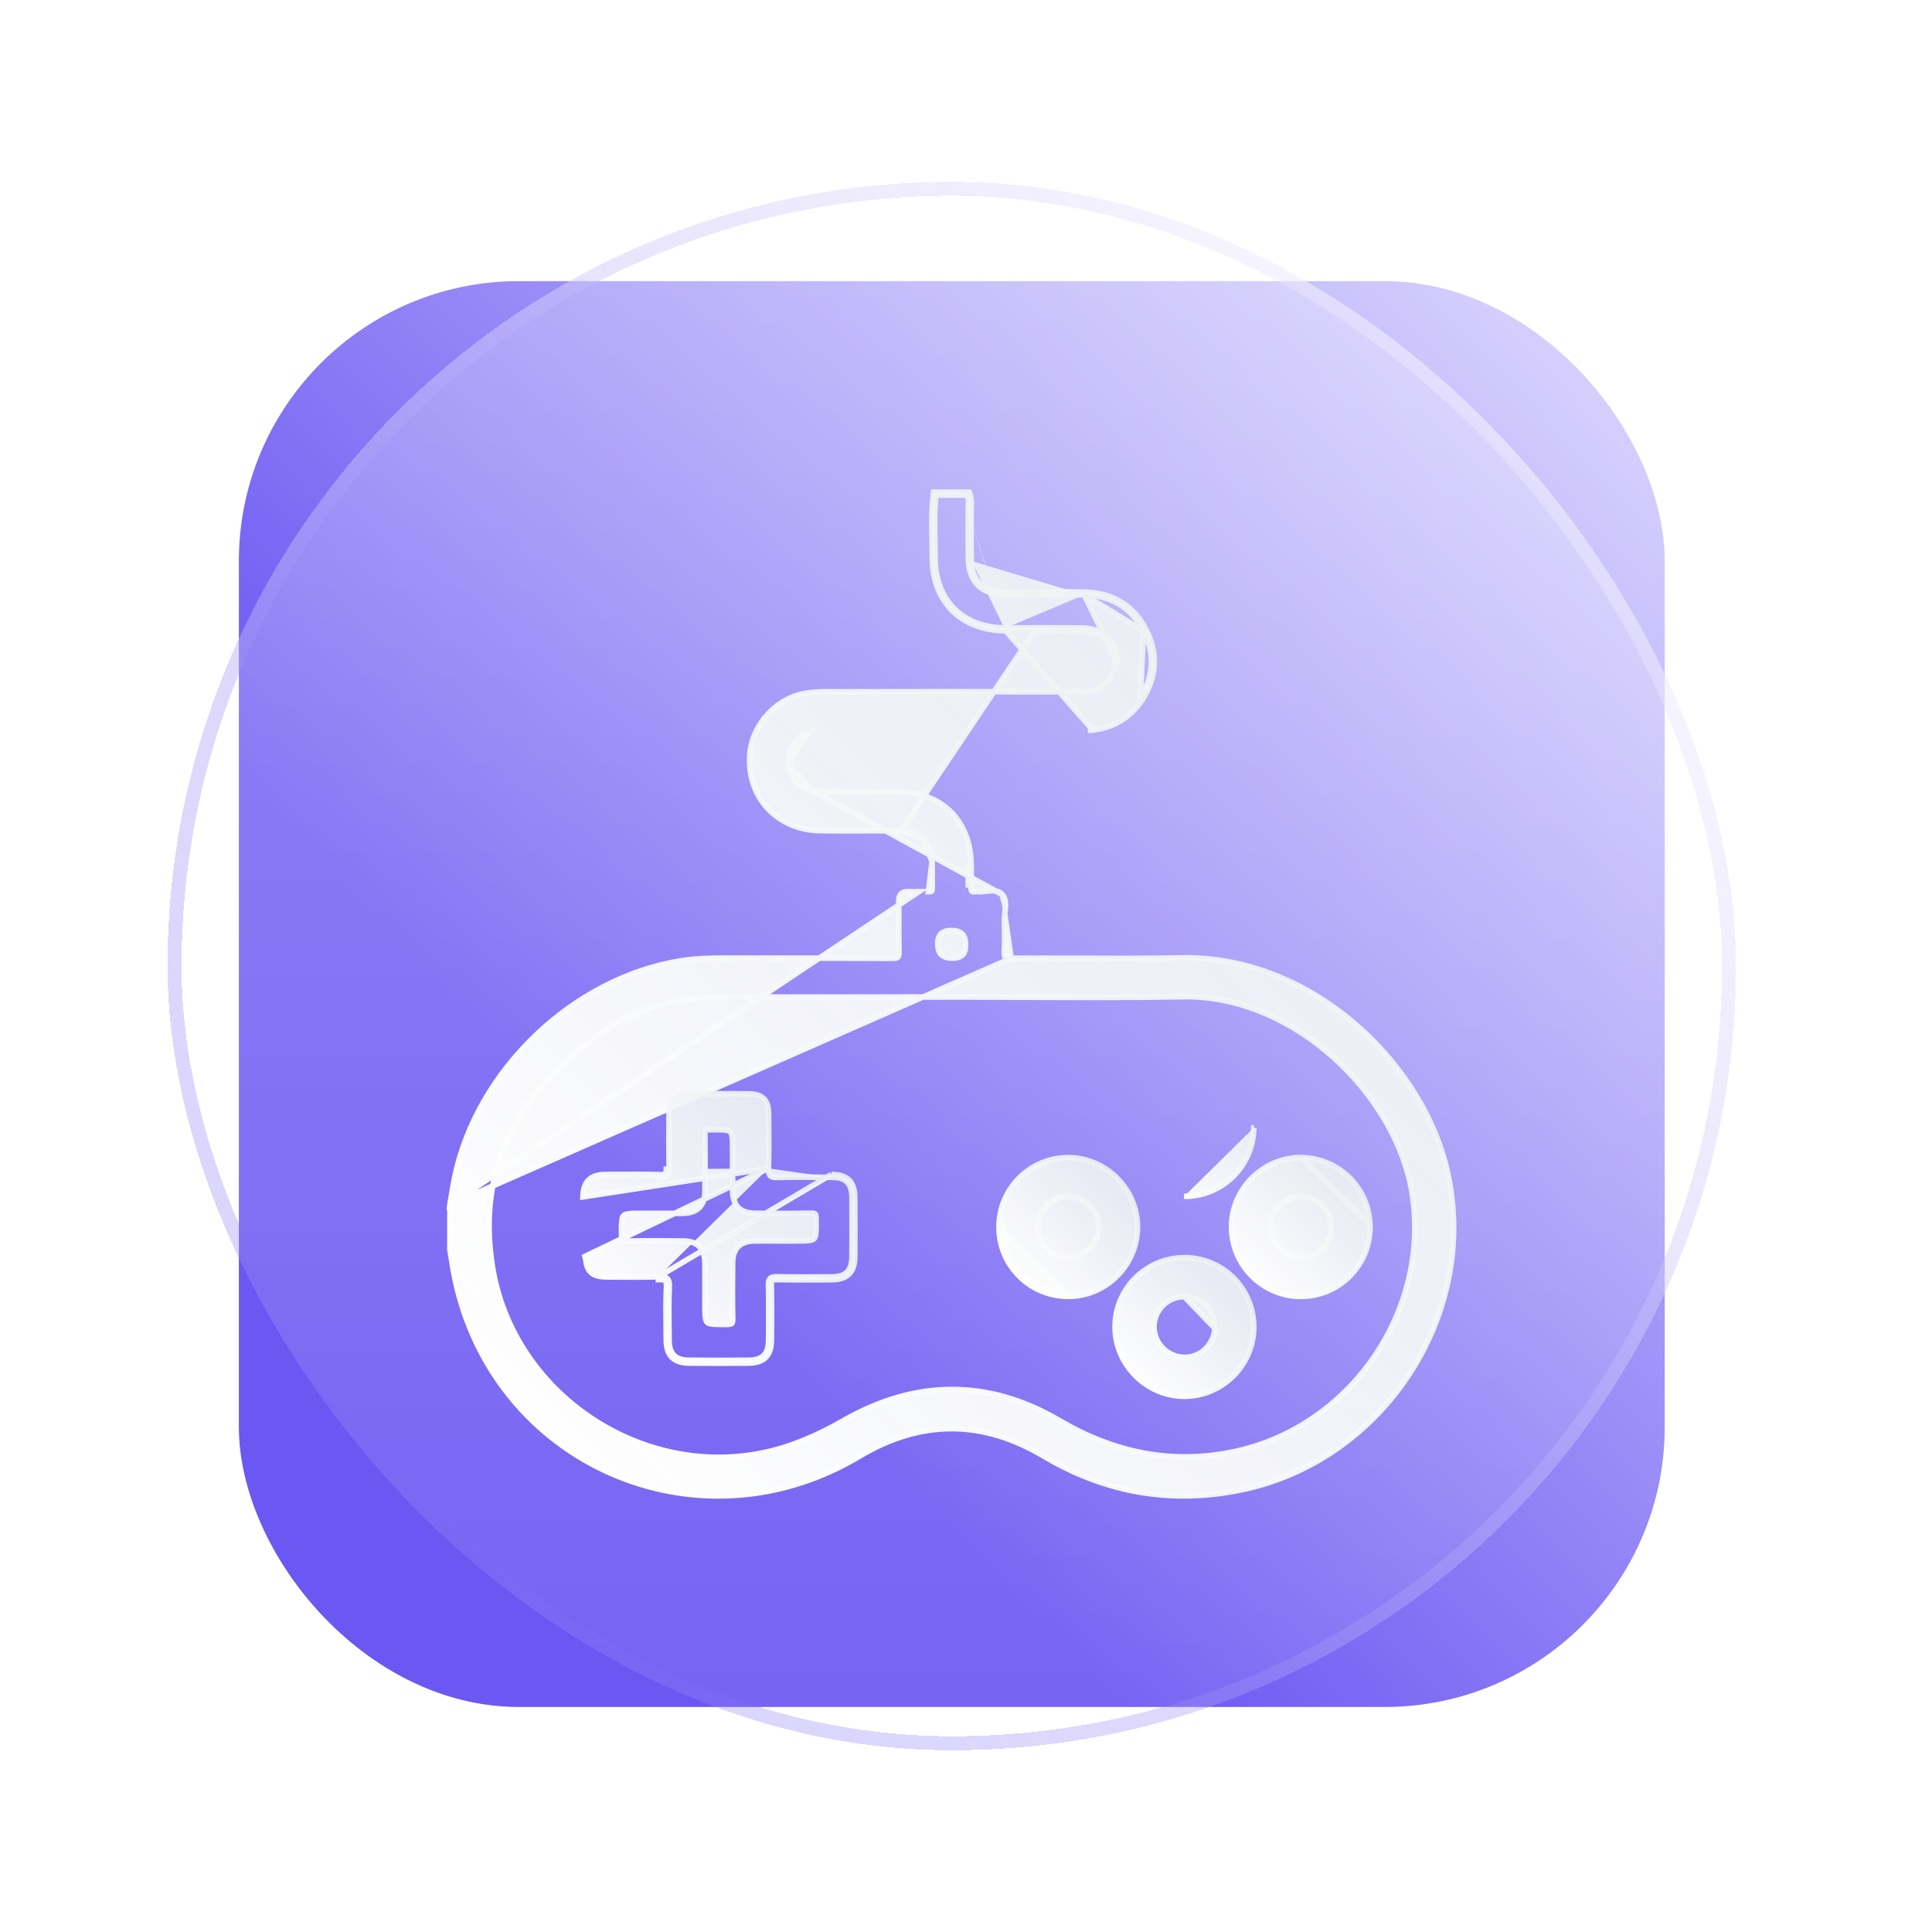 <svg width="69" height="69" viewBox="0 0 69 69" fill="none" xmlns="http://www.w3.org/2000/svg">
<rect x="8.531" y="10.04" width="50.923" height="50.923" rx="10" fill="url(#paint0_linear_1_9128)"/>
<g filter="url(#filter0_bdii_1_9128)">
<rect x="5.985" y="7.494" width="56.015" height="56.015" rx="28.008" fill="url(#paint1_linear_1_9128)" fill-opacity="0.7" shape-rendering="crispEdges"/>
<rect x="6.235" y="7.744" width="55.515" height="55.515" rx="27.758" stroke="url(#paint2_linear_1_9128)" stroke-opacity="0.5" stroke-width="0.5" style="mix-blend-mode:luminosity" shape-rendering="crispEdges"/>
</g>
<g filter="url(#filter1_ii_1_9128)">
<path d="M16.069 43.018L16.07 43.009C16.088 42.906 16.106 42.801 16.123 42.695C16.158 42.482 16.193 42.266 16.237 42.054L16.237 42.054C17.031 38.229 20.458 34.938 24.301 34.318L24.301 34.318C24.813 34.236 25.33 34.217 25.843 34.218H25.843C26.645 34.22 27.448 34.219 28.25 34.219C29.454 34.219 30.659 34.219 31.862 34.226H31.863C31.999 34.227 32.049 34.205 32.07 34.183C32.092 34.161 32.111 34.113 32.108 33.98C32.097 33.64 32.099 33.294 32.1 32.951C32.101 32.7 32.102 32.449 32.099 32.203C32.097 32.101 32.111 31.997 32.18 31.925C32.252 31.851 32.356 31.837 32.464 31.843L32.464 31.843C32.575 31.85 32.687 31.848 32.804 31.846L32.816 31.846L16.069 43.018ZM16.069 43.018V43.026M16.069 43.018V43.026M16.069 43.026V43.029V43.032V43.036V43.039V43.042V43.045V43.048V43.051V43.054V43.057V43.061V43.064V43.067V43.07V43.073V43.076V43.079V43.083V43.086V43.089V43.092V43.095V43.098V43.101V43.104V43.108V43.111V43.114V43.117V43.12V43.123V43.126V43.13V43.133V43.136V43.139V43.142V43.145V43.148V43.151V43.154V43.158V43.161V43.164V43.167V43.17V43.173V43.176V43.179V43.183V43.186V43.189V43.192V43.195V43.198V43.201V43.205V43.208V43.211V43.214V43.217V43.22V43.223V43.226V43.23V43.233V43.236V43.239V43.242V43.245V43.248V43.251V43.255V43.258V43.261V43.264V43.267V43.27V43.273V43.276V43.28V43.283V43.286V43.289V43.292V43.295V43.298V43.301V43.305V43.308V43.311V43.314V43.317V43.32V43.323V43.327V43.33V43.333V43.336V43.339V43.342V43.345V43.348V43.352V43.355V43.358V43.361V43.364V43.367V43.37V43.373V43.377V43.38V43.383V43.386V43.389V43.392V43.395V43.398V43.401V43.405V43.408V43.411V43.414V43.417V43.42V43.423V43.426V43.43V43.433V43.436V43.439V43.442V43.445V43.448V43.452V43.455V43.458V43.461V43.464V43.467V43.47V43.474V43.477V43.48V43.483V43.486V43.489V43.492V43.495V43.498V43.502V43.505V43.508V43.511V43.514V43.517V43.52V43.523V43.527V43.53V43.533V43.536V43.539V43.542V43.545V43.548V43.552V43.555V43.558V43.561V43.564V43.567V43.57V43.574V43.577V43.58V43.583V43.586V43.589V43.592V43.595V43.599V43.602V43.605V43.608V43.611V43.614V43.617V43.62V43.624V43.627V43.63V43.633V43.636V43.639V43.642V43.645V43.649V43.652V43.655V43.658V43.661V43.664V43.667V43.67V43.674V43.677V43.68V43.683V43.686V43.689V43.692V43.696V43.699V43.702V43.705V43.708V43.711V43.714V43.717V43.721V43.724V43.727V43.73V43.733V43.736V43.739V43.742V43.745V43.749V43.752V43.755V43.758V43.761V43.764V43.767V43.77V43.774V43.777V43.78V43.783V43.786V43.789V43.792V43.796V43.799V43.802V43.805V43.808V43.811V43.814V43.818V43.821V43.824V43.827V43.83V43.833V43.836V43.839V43.843V43.846V43.849V43.852V43.855V43.858V43.861V43.864V43.867V43.871V43.874V43.877V43.88V43.883V43.886V43.889V43.892V43.896V43.899V43.902V43.905V43.908V43.911V43.914V43.917V43.921V43.924V43.927V43.93V43.933V43.936V43.939V43.943V43.946V43.949V43.952V43.955V43.958V43.961V43.964V43.968V43.971V43.974V43.977V43.98V43.983V43.986V43.989V43.993V43.996V43.999V44.002V44.005V44.008V44.011V44.014V44.018V44.021V44.024V44.027V44.03V44.033V44.036V44.039V44.043V44.046V44.049V44.052V44.055V44.058V44.061V44.065V44.068V44.071V44.074V44.077V44.08V44.083V44.086V44.09V44.093V44.096V44.099V44.102V44.105V44.108V44.111V44.114V44.118V44.121V44.124V44.127V44.13V44.133V44.136V44.14V44.143V44.146V44.149V44.152V44.155V44.158V44.161V44.165V44.168V44.171V44.174V44.177V44.18V44.183V44.187V44.19V44.193V44.196V44.199V44.202V44.205V44.208V44.212V44.215V44.218V44.221V44.224V44.227V44.23V44.233V44.236V44.24V44.243V44.246V44.249V44.252V44.255V44.258V44.261V44.265V44.268V44.271V44.274V44.277V44.28V44.283V44.286V44.29V44.293V44.296V44.299V44.302V44.305V44.308V44.312V44.315V44.318V44.321V44.324V44.327V44.33V44.333V44.337V44.34V44.343V44.346V44.349V44.352V44.355V44.358V44.362V44.365V44.368V44.371V44.374V44.377V44.38V44.383V44.387V44.39V44.393V44.396V44.399V44.402V44.405V44.408V44.412V44.415V44.418V44.421V44.424V44.427V44.43V44.434V44.437V44.44V44.443V44.446V44.449V44.452V44.455V44.459V44.462V44.465V44.468V44.471V44.474V44.477V44.48V44.484V44.487V44.49V44.493V44.496V44.499V44.502V44.505V44.509V44.512V44.515V44.518V44.521V44.524V44.527V44.531V44.534V44.537V44.54V44.543V44.546V44.549V44.552V44.556V44.559V44.562V44.565V44.568V44.571V44.574V44.577V44.581V44.584V44.587V44.59V44.593V44.596V44.599V44.602V44.605V44.609V44.612V44.615V44.618V44.621V44.624V44.627V44.636L16.07 44.644C16.088 44.75 16.105 44.857 16.123 44.964C16.158 45.188 16.194 45.413 16.24 45.634C17.61 52.273 24.888 55.48 30.694 52.007C31.792 51.35 32.888 51.024 33.98 51.023C35.072 51.022 36.169 51.346 37.267 51.999C39.454 53.301 41.791 53.719 44.291 53.217C49.529 52.164 52.962 46.724 51.625 41.571C50.661 37.854 46.786 34.111 42.164 34.21C40.938 34.236 39.713 34.231 38.486 34.226C37.695 34.222 36.904 34.219 36.112 34.224H36.112M16.069 43.026L36.112 34.224M32.167 29.673L32.167 29.673C31.74 29.668 31.309 29.67 30.878 29.671C30.344 29.673 29.809 29.675 29.278 29.666C27.746 29.639 26.672 28.465 26.779 26.953L26.879 26.96L26.779 26.953C26.857 25.869 27.742 24.908 28.817 24.753L28.831 24.852L28.817 24.753C29.064 24.718 29.314 24.707 29.56 24.707C31.067 24.705 32.575 24.705 34.083 24.705C35.591 24.705 37.098 24.705 38.606 24.704H38.606C38.968 24.704 39.262 24.6 39.469 24.426C39.674 24.252 39.799 24.003 39.815 23.698C39.833 23.358 39.723 23.07 39.524 22.866C39.324 22.662 39.029 22.534 38.664 22.53C38.095 22.522 37.527 22.524 36.958 22.525L32.167 29.673ZM32.167 29.673C32.51 29.676 32.782 29.785 32.971 29.97M32.167 29.673L32.971 29.97M35.916 22.526C35.135 22.524 34.48 22.273 34.019 21.819C33.558 21.364 33.3 20.715 33.297 19.934C33.296 19.745 33.293 19.555 33.289 19.363C33.277 18.802 33.266 18.232 33.331 17.667L33.342 17.579H33.431H34.544H34.612L34.637 17.641C34.683 17.754 34.691 17.866 34.691 17.97C34.69 18.017 34.688 18.064 34.686 18.109L34.685 18.122C34.682 18.171 34.68 18.217 34.681 18.263L34.581 18.264M35.916 22.526L38.944 25.98L38.952 26.08C39.751 26.013 40.381 25.633 40.809 24.966L40.809 24.966C41.318 24.174 41.359 23.32 40.929 22.485L40.929 22.485C40.474 21.603 39.704 21.165 38.726 21.145L38.726 21.145C38.125 21.132 37.523 21.135 36.922 21.137C36.559 21.138 36.197 21.14 35.836 21.138C35.476 21.136 35.194 21.026 35.001 20.836C34.808 20.646 34.693 20.366 34.686 20.002M35.916 22.526L35.917 22.426M35.916 22.526C35.916 22.526 35.916 22.526 35.916 22.526L35.917 22.426M34.581 18.264L34.681 18.263C34.684 18.531 34.683 18.795 34.682 19.058C34.681 19.372 34.68 19.684 34.686 20.002M34.581 18.264C34.584 18.527 34.583 18.791 34.582 19.055C34.581 19.371 34.58 19.688 34.586 20.004M34.581 18.264C34.58 18.211 34.583 18.157 34.586 18.104C34.593 17.961 34.6 17.818 34.544 17.679H33.431C33.366 18.236 33.377 18.796 33.389 19.356C33.392 19.549 33.396 19.741 33.397 19.934C33.403 21.451 34.396 22.422 35.917 22.426M34.686 20.002C34.686 20.002 34.686 20.002 34.686 20.003L34.586 20.004M34.686 20.002C34.686 20.002 34.686 20.002 34.686 20.002L34.586 20.004M34.586 20.004C34.602 20.771 35.074 21.234 35.836 21.238C36.199 21.24 36.561 21.238 36.925 21.237C37.524 21.235 38.124 21.232 38.724 21.245M38.724 21.245L39.915 23.703C39.953 22.973 39.441 22.44 38.665 22.43C38.096 22.422 37.526 22.424 36.957 22.425C36.61 22.426 36.263 22.427 35.917 22.426M38.724 21.245C39.668 21.265 40.403 21.684 40.84 22.531M38.724 21.245L40.84 22.531M40.84 22.531C41.254 23.334 41.215 24.149 40.725 24.912L40.84 22.531ZM29.011 28.242L29.011 28.242C29.148 28.269 29.294 28.277 29.441 28.277H29.442C29.786 28.278 30.131 28.277 30.477 28.277C31.025 28.276 31.574 28.275 32.122 28.281H32.122C32.874 28.289 33.507 28.544 33.957 28.993C34.407 29.441 34.666 30.075 34.682 30.829L34.682 30.829C34.688 31.119 34.69 31.412 34.682 31.703L34.682 31.703C34.679 31.784 34.694 31.817 34.705 31.829C34.711 31.836 34.731 31.854 34.809 31.845L34.821 31.944L34.808 31.845C34.842 31.84 34.874 31.842 34.899 31.844L34.9 31.844C34.961 31.85 35.029 31.847 35.105 31.839C35.131 31.837 35.159 31.834 35.187 31.83C35.237 31.825 35.29 31.819 35.338 31.815C35.489 31.804 35.672 31.809 35.795 31.949L29.011 28.242ZM29.011 28.242C28.534 28.15 28.186 27.745 28.16 27.265L29.011 28.242ZM36.112 34.224C35.974 34.225 35.923 34.202 35.901 34.18C35.881 34.158 35.861 34.11 35.868 33.978C35.889 33.603 35.88 33.227 35.871 32.857L35.871 32.857C35.87 32.792 35.876 32.721 35.884 32.644M36.112 34.224L35.884 32.644M32.971 29.97C33.16 30.156 33.276 30.426 33.289 30.768L32.971 29.97ZM35.884 32.644C35.886 32.626 35.888 32.608 35.89 32.59M35.884 32.644L35.89 32.59M35.89 32.59C35.896 32.53 35.903 32.468 35.907 32.408M35.89 32.59L35.907 32.408M35.907 32.408C35.916 32.255 35.909 32.078 35.795 31.949L35.907 32.408ZM33.272 31.828C33.264 31.836 33.24 31.853 33.158 31.849L33.289 30.769C33.295 30.923 33.294 31.077 33.293 31.234C33.293 31.246 33.293 31.259 33.293 31.272C33.292 31.415 33.291 31.561 33.294 31.707L33.294 31.707C33.297 31.789 33.281 31.817 33.272 31.828ZM34.582 30.831C34.588 31.12 34.59 31.411 34.582 31.701V30.831ZM25.844 35.601L25.844 35.601C27.75 35.614 29.657 35.611 31.563 35.608C32.372 35.607 33.18 35.606 33.988 35.606C34.836 35.606 35.684 35.61 36.533 35.614C38.434 35.623 40.336 35.632 42.237 35.596C44.243 35.558 46.161 36.444 47.647 37.784C49.133 39.125 50.177 40.913 50.442 42.668L50.541 42.653L50.442 42.668C51.073 46.847 48.23 50.96 44.09 51.842C41.852 52.318 39.796 51.885 37.823 50.728L37.772 50.815L37.823 50.728C35.28 49.239 32.681 49.272 30.128 50.735C29.231 51.248 28.31 51.66 27.303 51.875L27.324 51.973L27.303 51.875C22.85 52.829 18.305 49.73 17.586 45.237C17.299 43.442 17.539 41.887 18.201 40.529C18.862 39.169 19.949 37.999 21.363 36.978L21.363 36.978C22.688 36.023 24.195 35.589 25.844 35.601ZM34.371 34.109C34.307 34.172 34.206 34.213 34.054 34.219L34.054 34.219H34.013C33.821 34.219 33.696 34.172 33.617 34.095C33.54 34.018 33.492 33.896 33.492 33.708C33.492 33.532 33.537 33.419 33.609 33.348C33.682 33.277 33.799 33.233 33.98 33.233C34.166 33.233 34.288 33.279 34.363 33.352C34.438 33.426 34.484 33.545 34.484 33.727V33.727V33.727V33.727V33.727V33.727V33.727V33.727V33.727V33.727V33.727V33.727V33.728V33.728V33.728V33.728V33.728V33.728V33.728V33.728V33.728V33.728V33.728V33.728V33.728V33.728V33.729V33.729V33.729V33.729V33.729V33.729V33.729V33.729V33.729V33.729V33.729V33.729V33.729V33.73V33.73V33.73V33.73V33.73V33.73V33.73V33.73V33.73V33.73V33.73V33.73V33.73V33.73V33.73V33.73V33.73V33.731V33.731V33.731V33.731V33.731V33.731V33.731V33.731V33.731V33.731V33.731V33.731V33.731V33.731V33.732V33.732V33.732V33.732V33.732V33.732V33.732V33.732V33.732V33.732V33.732V33.732V33.732V33.733V33.733V33.733V33.733V33.733V33.733V33.733V33.733V33.733V33.733V33.733V33.733V33.733V33.733V33.733V33.733V33.733V33.734V33.734V33.734V33.734V33.734V33.734V33.734V33.734V33.734V33.734V33.734V33.734V33.734V33.734V33.735V33.735V33.735V33.735V33.735V33.735V33.735V33.735V33.735V33.735V33.735V33.735V33.735V33.735V33.736V33.736V33.736V33.736V33.736V33.736V33.736V33.736V33.736V33.736V33.736V33.736V33.736V33.736V33.736V33.736V33.737V33.737V33.737V33.737V33.737V33.737V33.737V33.737V33.737V33.737V33.737V33.737V33.737V33.737V33.737V33.738V33.738V33.738V33.738V33.738V33.738V33.738V33.738V33.738V33.738V33.738V33.738V33.738V33.739V33.739V33.739V33.739V33.739V33.739V33.739V33.739V33.739V33.739V33.739V33.739V33.739V33.739V33.739V33.739V33.739V33.74V33.74V33.74V33.74V33.74V33.74V33.74V33.74V33.74V33.74V33.74V33.74V33.74V33.74V33.74V33.741V33.741V33.741V33.741V33.741V33.741V33.741V33.741V33.741V33.741V33.741V33.741V33.741V33.742V33.742V33.742V33.742V33.742V33.742V33.742V33.742V33.742V33.742V33.742V33.742V33.742V33.742V33.742V33.742V33.742V33.743V33.743V33.743V33.743V33.743V33.743V33.743V33.743V33.743V33.743V33.743V33.743V33.743V33.743V33.743V33.744V33.744V33.744V33.744V33.744V33.744V33.744V33.744V33.744V33.744V33.744V33.744V33.744V33.745V33.745V33.745V33.745V33.745V33.745V33.745V33.745V33.745V33.745V33.745V33.745V33.745V33.745V33.745V33.745V33.745V33.746V33.746V33.746V33.746V33.746V33.746V33.746V33.746V33.746V33.746V33.746V33.746V33.746V33.746V33.746V33.747V33.747V33.747V33.747V33.747V33.747V33.747V33.747V33.747V33.747V33.747V33.747V33.747V33.748V33.748V33.748V33.748V33.748V33.748V33.748V33.748V33.748V33.748V33.748V33.748V33.748V33.748V33.748V33.748V33.748V33.749V33.749V33.749V33.749V33.749V33.749V33.749V33.749V33.749V33.749V33.749V33.749V33.749V33.749V33.749V33.75V33.75V33.75V33.75V33.75V33.75V33.75V33.75V33.75V33.75V33.75V33.75V33.75V33.751V33.751V33.751V33.751V33.751V33.751V33.751V33.751V33.751V33.751V33.751V33.751V33.751V33.751V33.751V33.752V33.752V33.752V33.752V33.752V33.752V33.752V33.752V33.752V33.752V33.752V33.752V33.752V33.752V33.752V33.752V33.752V33.753V33.753V33.753V33.753V33.753V33.753V33.753V33.753V33.753V33.753V33.753V33.753V33.753V33.754V33.754V33.754V33.754V33.754V33.754V33.754V33.754V33.754V33.754V33.754V33.754V33.754V33.754V33.754V33.755V33.755V33.755V33.755V33.755V33.755V33.755V33.755V33.755V33.755V33.755V33.755V33.755V33.755V33.755V33.755V33.756V33.756V33.756V33.756V33.756V33.756V33.756V33.756V33.756V33.756V33.756V33.756V33.756V33.757V33.757V33.757V33.757V33.757V33.757V33.757V33.757V33.757V33.757V33.757V33.757V33.757V33.757V33.757V33.758V33.758V33.758V33.758V33.758V33.758V33.758V33.758V33.758V33.758V33.758V33.758V33.758V33.758V33.758V33.758V33.759V33.759V33.759V33.759V33.759V33.759V33.759V33.759V33.759V33.759V33.759V33.759V33.759V33.76V33.76V33.76V33.76V33.76V33.76V33.76V33.76V33.76V33.76V33.76V33.76V33.76V33.76V33.76V33.761V33.761V33.761V33.761V33.761V33.761V33.761V33.761V33.761V33.761V33.761V33.761V33.761C34.484 33.931 34.441 34.041 34.371 34.109ZM28.16 27.265C28.132 26.749 28.427 26.303 28.89 26.155L28.16 27.265Z" fill="url(#paint3_linear_1_9128)" stroke="url(#paint4_linear_1_9128)" stroke-width="0.2"/>
<path d="M27.444 41.728C27.435 41.998 27.528 42.058 27.779 42.051C28.297 42.037 28.816 42.041 29.334 42.044C29.454 42.045 29.574 42.045 29.693 42.046M27.444 41.728L20.818 44.907C20.818 44.907 20.818 44.907 20.818 44.907L20.918 44.905C20.928 45.389 21.144 45.599 21.631 45.603C21.73 45.604 21.829 45.605 21.927 45.606C22.455 45.611 22.983 45.615 23.51 45.598M27.444 41.728C27.461 41.195 27.456 40.661 27.452 40.128C27.451 40.011 27.45 39.895 27.45 39.779C27.447 39.291 27.235 39.071 26.755 39.067C26.037 39.061 25.317 39.061 24.598 39.067C24.113 39.071 23.898 39.289 23.895 39.773C23.894 39.833 23.894 39.893 23.893 39.953C23.89 40.554 23.886 41.155 23.899 41.756M27.444 41.728L20.819 42.746C20.819 42.746 20.819 42.746 20.819 42.746C20.823 42.489 20.881 42.284 21.023 42.144C21.164 42.004 21.37 41.948 21.625 41.947H21.625C21.704 41.946 21.783 41.946 21.862 41.945C22.444 41.942 23.027 41.938 23.61 41.951C23.722 41.953 23.757 41.934 23.769 41.921C23.783 41.907 23.8 41.869 23.799 41.758C23.799 41.758 23.799 41.758 23.799 41.758L23.899 41.756M29.693 42.046C30.219 42.048 30.425 42.255 30.428 42.788C30.432 43.484 30.433 44.181 30.428 44.877C30.424 45.385 30.211 45.599 29.708 45.603C29.63 45.603 29.553 45.604 29.475 45.605C28.903 45.608 28.331 45.612 27.76 45.599C27.521 45.593 27.439 45.656 27.446 45.905C27.459 46.433 27.456 46.961 27.453 47.489C27.452 47.611 27.451 47.733 27.451 47.855C27.448 48.359 27.238 48.576 26.731 48.581C26.024 48.588 25.316 48.589 24.609 48.581C24.107 48.575 23.898 48.355 23.895 47.848C23.894 47.691 23.892 47.534 23.89 47.377C23.885 46.907 23.88 46.437 23.902 45.969C23.919 45.64 23.799 45.589 23.51 45.598M29.693 42.046L29.694 41.946M29.693 42.046L29.694 41.946C29.694 41.946 29.694 41.946 29.694 41.946M23.51 45.598L23.513 45.698C23.584 45.696 23.637 45.698 23.679 45.705C23.721 45.712 23.744 45.722 23.757 45.734C23.782 45.754 23.811 45.804 23.803 45.964L23.803 45.964C23.779 46.436 23.785 46.91 23.79 47.381C23.792 47.537 23.794 47.693 23.795 47.848L23.795 47.848C23.796 48.112 23.851 48.325 23.993 48.472C24.135 48.618 24.345 48.678 24.608 48.681L24.608 48.681C25.316 48.689 26.024 48.688 26.732 48.681C26.997 48.678 27.208 48.621 27.351 48.475C27.494 48.33 27.549 48.118 27.55 47.855L27.55 47.855C27.551 47.734 27.552 47.612 27.553 47.491C27.556 46.963 27.559 46.432 27.546 45.903L27.546 45.903C27.542 45.782 27.563 45.744 27.579 45.73C27.596 45.713 27.639 45.696 27.757 45.699L27.758 45.699C28.331 45.712 28.904 45.708 29.476 45.705C29.553 45.704 29.631 45.703 29.709 45.703L29.709 45.703C29.972 45.701 30.183 45.644 30.326 45.499C30.47 45.355 30.526 45.142 30.528 44.877L30.528 44.877C30.533 44.181 30.532 43.484 30.528 42.788C30.527 42.512 30.473 42.294 30.328 42.148C30.182 42.001 29.966 41.947 29.694 41.946M23.51 45.598L29.694 41.946M23.899 41.756C23.902 41.983 23.839 42.056 23.608 42.051L23.899 41.756ZM28.961 43.328L28.961 43.328C29.073 43.325 29.105 43.346 29.116 43.359C29.131 43.376 29.147 43.416 29.148 43.526L29.148 43.541C29.15 43.759 29.151 43.916 29.14 44.032C29.128 44.153 29.104 44.207 29.075 44.238C29.046 44.268 28.994 44.292 28.877 44.306C28.76 44.319 28.602 44.319 28.378 44.319H27.891L27.889 44.319L27.889 44.319C27.777 44.319 27.664 44.319 27.55 44.318C27.338 44.317 27.125 44.316 26.913 44.321C26.688 44.326 26.499 44.389 26.366 44.522C26.232 44.655 26.169 44.844 26.166 45.071C26.158 45.744 26.153 46.419 26.169 47.093L26.169 47.093C26.172 47.212 26.152 47.251 26.136 47.266C26.118 47.284 26.075 47.302 25.956 47.302H25.934C25.723 47.302 25.571 47.302 25.458 47.29C25.34 47.278 25.286 47.255 25.256 47.226C25.227 47.199 25.203 47.148 25.19 47.034C25.177 46.921 25.177 46.767 25.177 46.549C25.177 46.406 25.178 46.263 25.178 46.12C25.179 45.776 25.18 45.431 25.175 45.086C25.172 44.85 25.111 44.655 24.976 44.52C24.84 44.384 24.645 44.323 24.409 44.321H24.409L24.409 44.321C23.736 44.315 23.062 44.309 22.389 44.325L22.388 44.325C22.276 44.328 22.243 44.308 22.231 44.295C22.216 44.279 22.199 44.241 22.198 44.129L22.198 44.129L22.198 44.114C22.196 43.895 22.195 43.738 22.206 43.621C22.217 43.501 22.24 43.446 22.27 43.415C22.299 43.385 22.351 43.361 22.468 43.347C22.585 43.334 22.744 43.334 22.968 43.334C23.107 43.334 23.247 43.334 23.387 43.335C23.723 43.336 24.06 43.337 24.396 43.332L24.396 43.332C24.64 43.328 24.84 43.266 24.977 43.126C25.116 42.986 25.175 42.785 25.177 42.541L25.177 42.541C25.182 41.88 25.185 41.217 25.175 40.555C25.174 40.447 25.184 40.405 25.2 40.386C25.209 40.373 25.237 40.349 25.354 40.348L25.354 40.348L25.378 40.348C25.596 40.346 25.753 40.344 25.871 40.355C25.994 40.367 26.05 40.39 26.081 40.421C26.113 40.451 26.138 40.505 26.151 40.625C26.165 40.745 26.165 40.908 26.165 41.138C26.165 41.28 26.165 41.422 26.164 41.565C26.163 41.886 26.163 42.209 26.166 42.53L26.166 42.53C26.169 42.783 26.229 42.989 26.371 43.13C26.513 43.271 26.719 43.33 26.974 43.332L26.974 43.332C27.027 43.332 27.081 43.333 27.134 43.333C27.741 43.338 28.351 43.343 28.961 43.328Z" fill="url(#paint5_linear_1_9128)" stroke="url(#paint6_linear_1_9128)" stroke-width="0.2"/>
<path d="M44.778 47.362C44.758 46.027 43.705 44.961 42.388 44.919V44.916L42.287 44.917C40.924 44.927 39.819 46.038 39.824 47.394C39.83 48.747 40.949 49.865 42.3 49.867C43.667 49.869 44.799 48.724 44.778 47.362ZM44.778 47.362L44.678 47.364L44.778 47.362C44.778 47.362 44.778 47.362 44.778 47.362ZM43.386 47.436L43.386 47.389C43.388 46.784 42.906 46.305 42.296 46.308L43.386 47.436ZM43.386 47.436C43.36 48.018 42.874 48.485 42.294 48.478L42.294 48.478C41.698 48.471 41.202 47.961 41.215 47.371L41.215 47.371C41.227 46.777 41.702 46.31 42.296 46.308L43.386 47.436Z" fill="url(#paint7_linear_1_9128)" stroke="url(#paint8_linear_1_9128)" stroke-width="0.2"/>
<path d="M35.678 43.915L35.678 43.815C35.683 42.45 36.785 41.346 38.146 41.344L38.146 41.344C39.512 41.343 40.64 42.484 40.624 43.85L40.624 43.85C40.608 45.206 39.482 46.312 38.129 46.299M35.678 43.915L38.13 46.199M35.678 43.915H35.68M35.678 43.915L35.779 43.815H35.778M38.129 46.299L38.13 46.199M38.129 46.299C38.129 46.299 38.129 46.299 38.129 46.299L38.13 46.199M38.129 46.299C36.798 46.286 35.727 45.234 35.68 43.915M38.13 46.199C36.826 46.186 35.784 45.136 35.779 43.834V43.915H35.778H35.68M35.68 43.915C35.679 43.882 35.679 43.848 35.679 43.815L35.778 43.815M35.778 43.815C35.778 43.795 35.778 43.775 35.779 43.754C35.779 43.741 35.78 43.728 35.78 43.715H35.779H35.778V43.815ZM37.066 43.83H37.066C37.065 43.221 37.548 42.735 38.149 42.736C38.744 42.737 39.244 43.242 39.238 43.834C39.23 44.42 38.753 44.898 38.16 44.907C37.553 44.916 37.069 44.44 37.066 43.83Z" fill="url(#paint9_linear_1_9128)" stroke="url(#paint10_linear_1_9128)" stroke-width="0.2"/>
<path d="M42.291 42.727C42.291 42.727 42.29 42.727 42.29 42.727V42.727C43.656 42.733 44.759 41.647 44.778 40.279M44.778 40.279C44.778 40.279 44.778 40.279 44.778 40.279L44.678 40.278L44.778 40.279Z" fill="url(#paint11_linear_1_9128)" stroke="url(#paint12_linear_1_9128)" stroke-width="0.2"/>
<path d="M48.928 43.732L48.928 43.833C48.923 45.198 47.821 46.3 46.458 46.299C45.085 46.297 43.972 45.17 43.984 43.794L43.984 43.794C43.996 42.441 45.131 41.326 46.479 41.344L48.928 43.732ZM48.928 43.732H48.925M48.928 43.732H48.925M48.925 43.732C48.877 42.413 47.811 41.361 46.479 41.344L48.925 43.732ZM45.371 43.825C45.369 43.228 45.867 42.73 46.464 42.733L46.464 42.733C47.065 42.737 47.545 43.227 47.54 43.836L47.54 43.836C47.535 44.442 47.046 44.918 46.439 44.906C45.845 44.893 45.373 44.414 45.371 43.825ZM45.371 43.825L45.271 43.825L45.371 43.825Z" fill="url(#paint13_linear_1_9128)" stroke="url(#paint14_linear_1_9128)" stroke-width="0.2"/>
</g>
<defs>
<filter id="filter0_bdii_1_9128" x="0.985" y="0.494" width="68.015" height="68.015" filterUnits="userSpaceOnUse" color-interpolation-filters="sRGB">
<feFlood flood-opacity="0" result="BackgroundImageFix"/>
<feGaussianBlur in="BackgroundImageFix" stdDeviation="2.5"/>
<feComposite in2="SourceAlpha" operator="in" result="effect1_backgroundBlur_1_9128"/>
<feColorMatrix in="SourceAlpha" type="matrix" values="0 0 0 0 0 0 0 0 0 0 0 0 0 0 0 0 0 0 127 0" result="hardAlpha"/>
<feOffset dx="1" dy="-1"/>
<feGaussianBlur stdDeviation="3"/>
<feComposite in2="hardAlpha" operator="out"/>
<feColorMatrix type="matrix" values="0 0 0 0 0.424 0 0 0 0 0.341 0 0 0 0 0.949 0 0 0 0.1 0"/>
<feBlend mode="color-burn" in2="effect1_backgroundBlur_1_9128" result="effect2_dropShadow_1_9128"/>
<feBlend mode="normal" in="SourceGraphic" in2="effect2_dropShadow_1_9128" result="shape"/>
<feColorMatrix in="SourceAlpha" type="matrix" values="0 0 0 0 0 0 0 0 0 0 0 0 0 0 0 0 0 0 127 0" result="hardAlpha"/>
<feOffset dy="-1"/>
<feGaussianBlur stdDeviation="2.5"/>
<feComposite in2="hardAlpha" operator="arithmetic" k2="-1" k3="1"/>
<feColorMatrix type="matrix" values="0 0 0 0 0.424 0 0 0 0 0.341 0 0 0 0 0.949 0 0 0 0.1 0"/>
<feBlend mode="normal" in2="shape" result="effect3_innerShadow_1_9128"/>
<feColorMatrix in="SourceAlpha" type="matrix" values="0 0 0 0 0 0 0 0 0 0 0 0 0 0 0 0 0 0 127 0" result="hardAlpha"/>
<feOffset dx="-1" dy="1"/>
<feGaussianBlur stdDeviation="2.5"/>
<feComposite in2="hardAlpha" operator="arithmetic" k2="-1" k3="1"/>
<feColorMatrix type="matrix" values="0 0 0 0 1 0 0 0 0 1 0 0 0 0 1 0 0 0 0.25 0"/>
<feBlend mode="normal" in2="effect3_innerShadow_1_9128" result="effect4_innerShadow_1_9128"/>
</filter>
<filter id="filter1_ii_1_9128" x="14.969" y="16.479" width="38.046" height="38.046" filterUnits="userSpaceOnUse" color-interpolation-filters="sRGB">
<feFlood flood-opacity="0" result="BackgroundImageFix"/>
<feBlend mode="normal" in="SourceGraphic" in2="BackgroundImageFix" result="shape"/>
<feColorMatrix in="SourceAlpha" type="matrix" values="0 0 0 0 0 0 0 0 0 0 0 0 0 0 0 0 0 0 127 0" result="hardAlpha"/>
<feOffset dx="1" dy="1"/>
<feGaussianBlur stdDeviation="1"/>
<feComposite in2="hardAlpha" operator="arithmetic" k2="-1" k3="1"/>
<feColorMatrix type="matrix" values="0 0 0 0 0.851 0 0 0 0 0.851 0 0 0 0 0.851 0 0 0 1 0"/>
<feBlend mode="normal" in2="shape" result="effect1_innerShadow_1_9128"/>
<feColorMatrix in="SourceAlpha" type="matrix" values="0 0 0 0 0 0 0 0 0 0 0 0 0 0 0 0 0 0 127 0" result="hardAlpha"/>
<feOffset dx="-1" dy="-1"/>
<feGaussianBlur stdDeviation="1"/>
<feComposite in2="hardAlpha" operator="arithmetic" k2="-1" k3="1"/>
<feColorMatrix type="matrix" values="0 0 0 0 1 0 0 0 0 1 0 0 0 0 1 0 0 0 1 0"/>
<feBlend mode="normal" in2="effect1_innerShadow_1_9128" result="effect2_innerShadow_1_9128"/>
</filter>
<linearGradient id="paint0_linear_1_9128" x1="22.535" y1="44.837" x2="59.454" y2="10.04" gradientUnits="userSpaceOnUse">
<stop offset="0.03" stop-color="#6C57F2"/>
<stop offset="1" stop-color="#E0DBFE"/>
</linearGradient>
<linearGradient id="paint1_linear_1_9128" x1="33.992" y1="7.494" x2="33.992" y2="63.509" gradientUnits="userSpaceOnUse">
<stop stop-color="white" stop-opacity="0.4"/>
<stop offset="1" stop-color="white" stop-opacity="0.1"/>
</linearGradient>
<linearGradient id="paint2_linear_1_9128" x1="8.059" y1="58.323" x2="58.888" y2="10.606" gradientUnits="userSpaceOnUse">
<stop stop-color="#6C57F2" stop-opacity="0.5"/>
<stop offset="1" stop-color="white"/>
</linearGradient>
<linearGradient id="paint3_linear_1_9128" x1="48.94" y1="17.679" x2="17.201" y2="50.052" gradientUnits="userSpaceOnUse">
<stop stop-color="#ECF0F1" stop-opacity="0.9"/>
<stop offset="1" stop-color="white"/>
</linearGradient>
<linearGradient id="paint4_linear_1_9128" x1="48.94" y1="17.679" x2="17.201" y2="50.052" gradientUnits="userSpaceOnUse">
<stop stop-color="#ECF0F1" stop-opacity="0.9"/>
<stop offset="1" stop-color="white"/>
</linearGradient>
<linearGradient id="paint5_linear_1_9128" x1="29.664" y1="39.062" x2="21.184" y2="47.707" gradientUnits="userSpaceOnUse">
<stop stop-color="#ECF0F1" stop-opacity="0.9"/>
<stop offset="1" stop-color="white"/>
</linearGradient>
<linearGradient id="paint6_linear_1_9128" x1="29.664" y1="39.062" x2="21.184" y2="47.707" gradientUnits="userSpaceOnUse">
<stop stop-color="#ECF0F1" stop-opacity="0.9"/>
<stop offset="1" stop-color="white"/>
</linearGradient>
<linearGradient id="paint7_linear_1_9128" x1="44.295" y1="45.017" x2="40.065" y2="49.334" gradientUnits="userSpaceOnUse">
<stop stop-color="#ECF0F1" stop-opacity="0.9"/>
<stop offset="1" stop-color="white"/>
</linearGradient>
<linearGradient id="paint8_linear_1_9128" x1="44.295" y1="45.017" x2="40.065" y2="49.334" gradientUnits="userSpaceOnUse">
<stop stop-color="#ECF0F1" stop-opacity="0.9"/>
<stop offset="1" stop-color="white"/>
</linearGradient>
<linearGradient id="paint9_linear_1_9128" x1="40.142" y1="41.444" x2="35.907" y2="45.755" gradientUnits="userSpaceOnUse">
<stop stop-color="#ECF0F1" stop-opacity="0.9"/>
<stop offset="1" stop-color="white"/>
</linearGradient>
<linearGradient id="paint10_linear_1_9128" x1="40.142" y1="41.444" x2="35.907" y2="45.755" gradientUnits="userSpaceOnUse">
<stop stop-color="#ECF0F1" stop-opacity="0.9"/>
<stop offset="1" stop-color="white"/>
</linearGradient>
<linearGradient id="paint11_linear_1_9128" x1="44.295" y1="37.88" x2="40.068" y2="42.197" gradientUnits="userSpaceOnUse">
<stop stop-color="#ECF0F1" stop-opacity="0.9"/>
<stop offset="1" stop-color="white"/>
</linearGradient>
<linearGradient id="paint12_linear_1_9128" x1="44.295" y1="37.88" x2="40.068" y2="42.197" gradientUnits="userSpaceOnUse">
<stop stop-color="#ECF0F1" stop-opacity="0.9"/>
<stop offset="1" stop-color="white"/>
</linearGradient>
<linearGradient id="paint13_linear_1_9128" x1="48.445" y1="41.443" x2="44.211" y2="45.752" gradientUnits="userSpaceOnUse">
<stop stop-color="#ECF0F1" stop-opacity="0.9"/>
<stop offset="1" stop-color="white"/>
</linearGradient>
<linearGradient id="paint14_linear_1_9128" x1="48.445" y1="41.443" x2="44.211" y2="45.752" gradientUnits="userSpaceOnUse">
<stop stop-color="#ECF0F1" stop-opacity="0.9"/>
<stop offset="1" stop-color="white"/>
</linearGradient>
</defs>
</svg>
